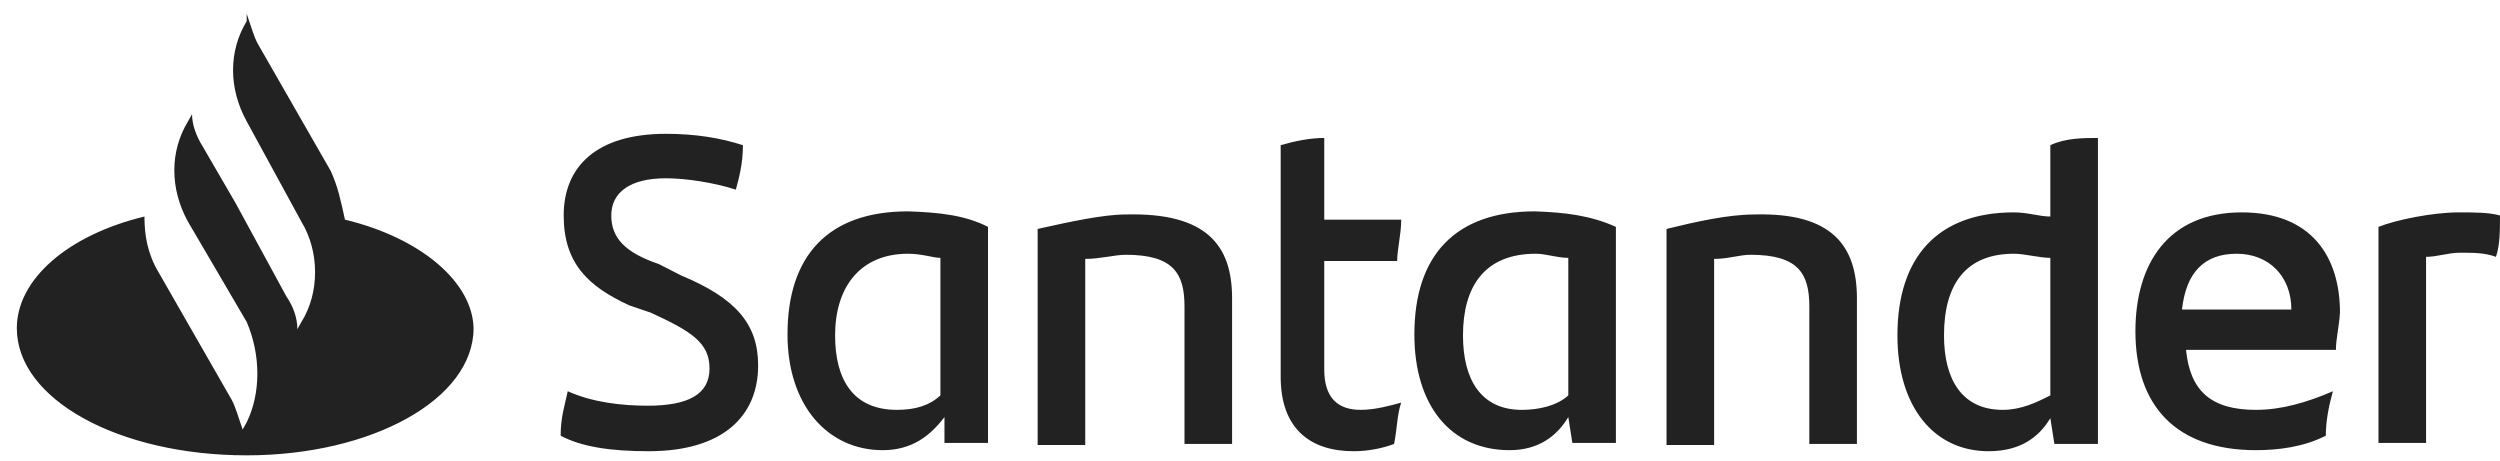 <svg width="103" height="19" viewBox="0 0 103 19" fill="none" xmlns="http://www.w3.org/2000/svg">
<path d="M103 8.878C103 9.474 102.999 10.113 102.833 10.582C102.374 10.412 101.915 10.412 101.331 10.412C100.872 10.412 100.413 10.582 99.954 10.582C99.954 18.249 99.954 18.249 99.954 18.249C97.993 18.249 97.993 18.249 97.993 18.249C97.993 9.347 97.993 9.347 97.993 9.347C98.744 9.049 100.246 8.75 101.289 8.75C101.956 8.75 102.541 8.75 103 8.878ZM89.898 12.754C94.404 12.754 94.404 12.754 94.404 12.754C94.404 11.391 93.487 10.454 92.151 10.454C90.816 10.454 90.065 11.221 89.898 12.754ZM96.24 14.415C90.065 14.415 90.065 14.415 90.065 14.415C90.232 16.119 91.108 16.886 92.944 16.886C93.987 16.886 95.03 16.588 96.115 16.119C95.948 16.715 95.823 17.354 95.823 17.951C94.905 18.419 93.862 18.547 92.944 18.547C89.648 18.547 87.979 16.715 87.979 13.649C87.979 10.88 89.314 8.75 92.36 8.75C95.239 8.75 96.407 10.582 96.407 12.882C96.365 13.521 96.24 13.947 96.24 14.415ZM84.474 16.29C84.474 10.624 84.474 10.624 84.474 10.624C84.015 10.624 83.431 10.454 82.972 10.454C81.011 10.454 80.093 11.689 80.093 13.819C80.093 15.651 80.844 16.886 82.513 16.886C83.264 16.886 83.89 16.588 84.474 16.29ZM86.435 5.684C86.435 18.291 86.435 18.291 86.435 18.291C84.641 18.291 84.641 18.291 84.641 18.291C84.474 17.227 84.474 17.227 84.474 17.227C84.015 17.993 83.264 18.59 81.929 18.59C79.676 18.59 78.174 16.758 78.174 13.819C78.174 10.582 79.843 8.75 82.972 8.75C83.556 8.75 84.015 8.921 84.474 8.921C84.474 5.982 84.474 5.982 84.474 5.982C85.1 5.684 85.851 5.684 86.435 5.684ZM76.505 12.286C76.505 18.291 76.505 18.291 76.505 18.291C74.544 18.291 74.544 18.291 74.544 18.291C74.544 12.626 74.544 12.626 74.544 12.626C74.544 11.263 74.085 10.497 72.124 10.497C71.665 10.497 71.206 10.667 70.622 10.667C70.622 18.334 70.622 18.334 70.622 18.334C68.661 18.334 68.661 18.334 68.661 18.334C68.661 9.432 68.661 9.432 68.661 9.432C69.871 9.134 71.206 8.836 72.291 8.836C75.462 8.75 76.505 10.113 76.505 12.286ZM64.614 16.29C64.614 10.624 64.614 10.624 64.614 10.624C64.155 10.624 63.696 10.454 63.279 10.454C61.151 10.454 60.275 11.817 60.275 13.819C60.275 15.651 61.026 16.886 62.695 16.886C63.404 16.886 64.155 16.715 64.614 16.29ZM66.575 9.347C66.575 18.249 66.575 18.249 66.575 18.249C64.781 18.249 64.781 18.249 64.781 18.249C64.614 17.184 64.614 17.184 64.614 17.184C64.155 17.951 63.404 18.547 62.194 18.547C59.774 18.547 58.272 16.715 58.272 13.777C58.272 10.539 59.941 8.708 63.237 8.708C64.489 8.75 65.532 8.878 66.575 9.347ZM56.06 16.886C56.645 16.886 57.27 16.715 57.73 16.588C57.563 17.056 57.563 17.653 57.437 18.291C56.978 18.462 56.394 18.59 55.768 18.59C53.974 18.59 52.764 17.653 52.764 15.523C52.764 5.982 52.764 5.982 52.764 5.982C53.349 5.811 53.974 5.684 54.559 5.684C54.559 9.049 54.559 9.049 54.559 9.049C57.73 9.049 57.73 9.049 57.73 9.049C57.73 9.645 57.563 10.284 57.563 10.752C54.559 10.752 54.559 10.752 54.559 10.752C54.559 15.225 54.559 15.225 54.559 15.225C54.559 16.417 55.143 16.886 56.06 16.886ZM50.762 12.286C50.762 18.291 50.762 18.291 50.762 18.291C48.801 18.291 48.801 18.291 48.801 18.291C48.801 12.626 48.801 12.626 48.801 12.626C48.801 11.263 48.342 10.497 46.381 10.497C45.922 10.497 45.338 10.667 44.712 10.667C44.712 18.334 44.712 18.334 44.712 18.334C42.751 18.334 42.751 18.334 42.751 18.334C42.751 9.432 42.751 9.432 42.751 9.432C44.086 9.134 45.463 8.836 46.381 8.836C49.718 8.75 50.762 10.113 50.762 12.286ZM38.745 16.29C38.745 10.624 38.745 10.624 38.745 10.624C38.453 10.624 37.994 10.454 37.41 10.454C35.449 10.454 34.406 11.817 34.406 13.819C34.406 15.651 35.157 16.886 36.951 16.886C37.702 16.886 38.286 16.715 38.745 16.29ZM40.706 9.347C40.706 18.249 40.706 18.249 40.706 18.249C38.912 18.249 38.912 18.249 38.912 18.249C38.912 17.184 38.912 17.184 38.912 17.184C38.328 17.951 37.577 18.547 36.367 18.547C34.114 18.547 32.445 16.715 32.445 13.777C32.445 10.539 34.114 8.708 37.41 8.708C38.745 8.75 39.788 8.878 40.706 9.347ZM23.099 17.951C23.099 17.184 23.266 16.715 23.391 16.119C24.434 16.588 25.644 16.715 26.687 16.715C28.356 16.715 29.232 16.247 29.232 15.182C29.232 14.117 28.481 13.649 26.812 12.882C25.936 12.584 25.936 12.584 25.936 12.584C24.267 11.817 23.224 10.88 23.224 8.878C23.224 6.876 24.559 5.513 27.438 5.513C28.648 5.513 29.691 5.684 30.609 5.982C30.609 6.748 30.442 7.345 30.317 7.813C29.399 7.515 28.231 7.345 27.438 7.345C25.936 7.345 25.185 7.941 25.185 8.878C25.185 9.815 25.769 10.412 27.146 10.88C28.064 11.349 28.064 11.349 28.064 11.349C30.317 12.286 31.235 13.351 31.235 15.054C31.235 17.184 29.733 18.59 26.729 18.59C25.185 18.59 23.975 18.419 23.099 17.951ZM14.212 9.049C14.045 8.282 13.92 7.686 13.628 7.047C10.624 1.808 10.624 1.808 10.624 1.808C10.457 1.509 10.332 1.041 10.165 0.572C10.165 0.87 10.165 0.87 10.165 0.87C9.414 2.106 9.414 3.639 10.165 5.002C12.418 9.134 12.418 9.134 12.418 9.134C13.169 10.369 13.169 12.073 12.418 13.265C12.251 13.563 12.251 13.563 12.251 13.563C12.251 13.095 12.084 12.626 11.792 12.2C9.706 8.367 9.706 8.367 9.706 8.367C8.37 6.067 8.37 6.067 8.37 6.067C8.078 5.598 7.912 5.13 7.912 4.704C7.745 5.002 7.745 5.002 7.745 5.002C6.994 6.237 6.994 7.771 7.745 9.134C10.165 13.265 10.165 13.265 10.165 13.265C10.749 14.628 10.749 16.204 10.165 17.397C9.998 17.695 9.998 17.695 9.998 17.695C9.831 17.227 9.706 16.758 9.539 16.46C6.535 11.221 6.535 11.221 6.535 11.221C6.076 10.454 5.951 9.687 5.951 8.921C2.78 9.687 0.693 11.519 0.693 13.521C0.693 16.46 4.907 18.76 10.165 18.76C15.297 18.76 19.511 16.46 19.511 13.521C19.469 11.647 17.383 9.815 14.212 9.049Z" fill="#222222"/>
</svg>

